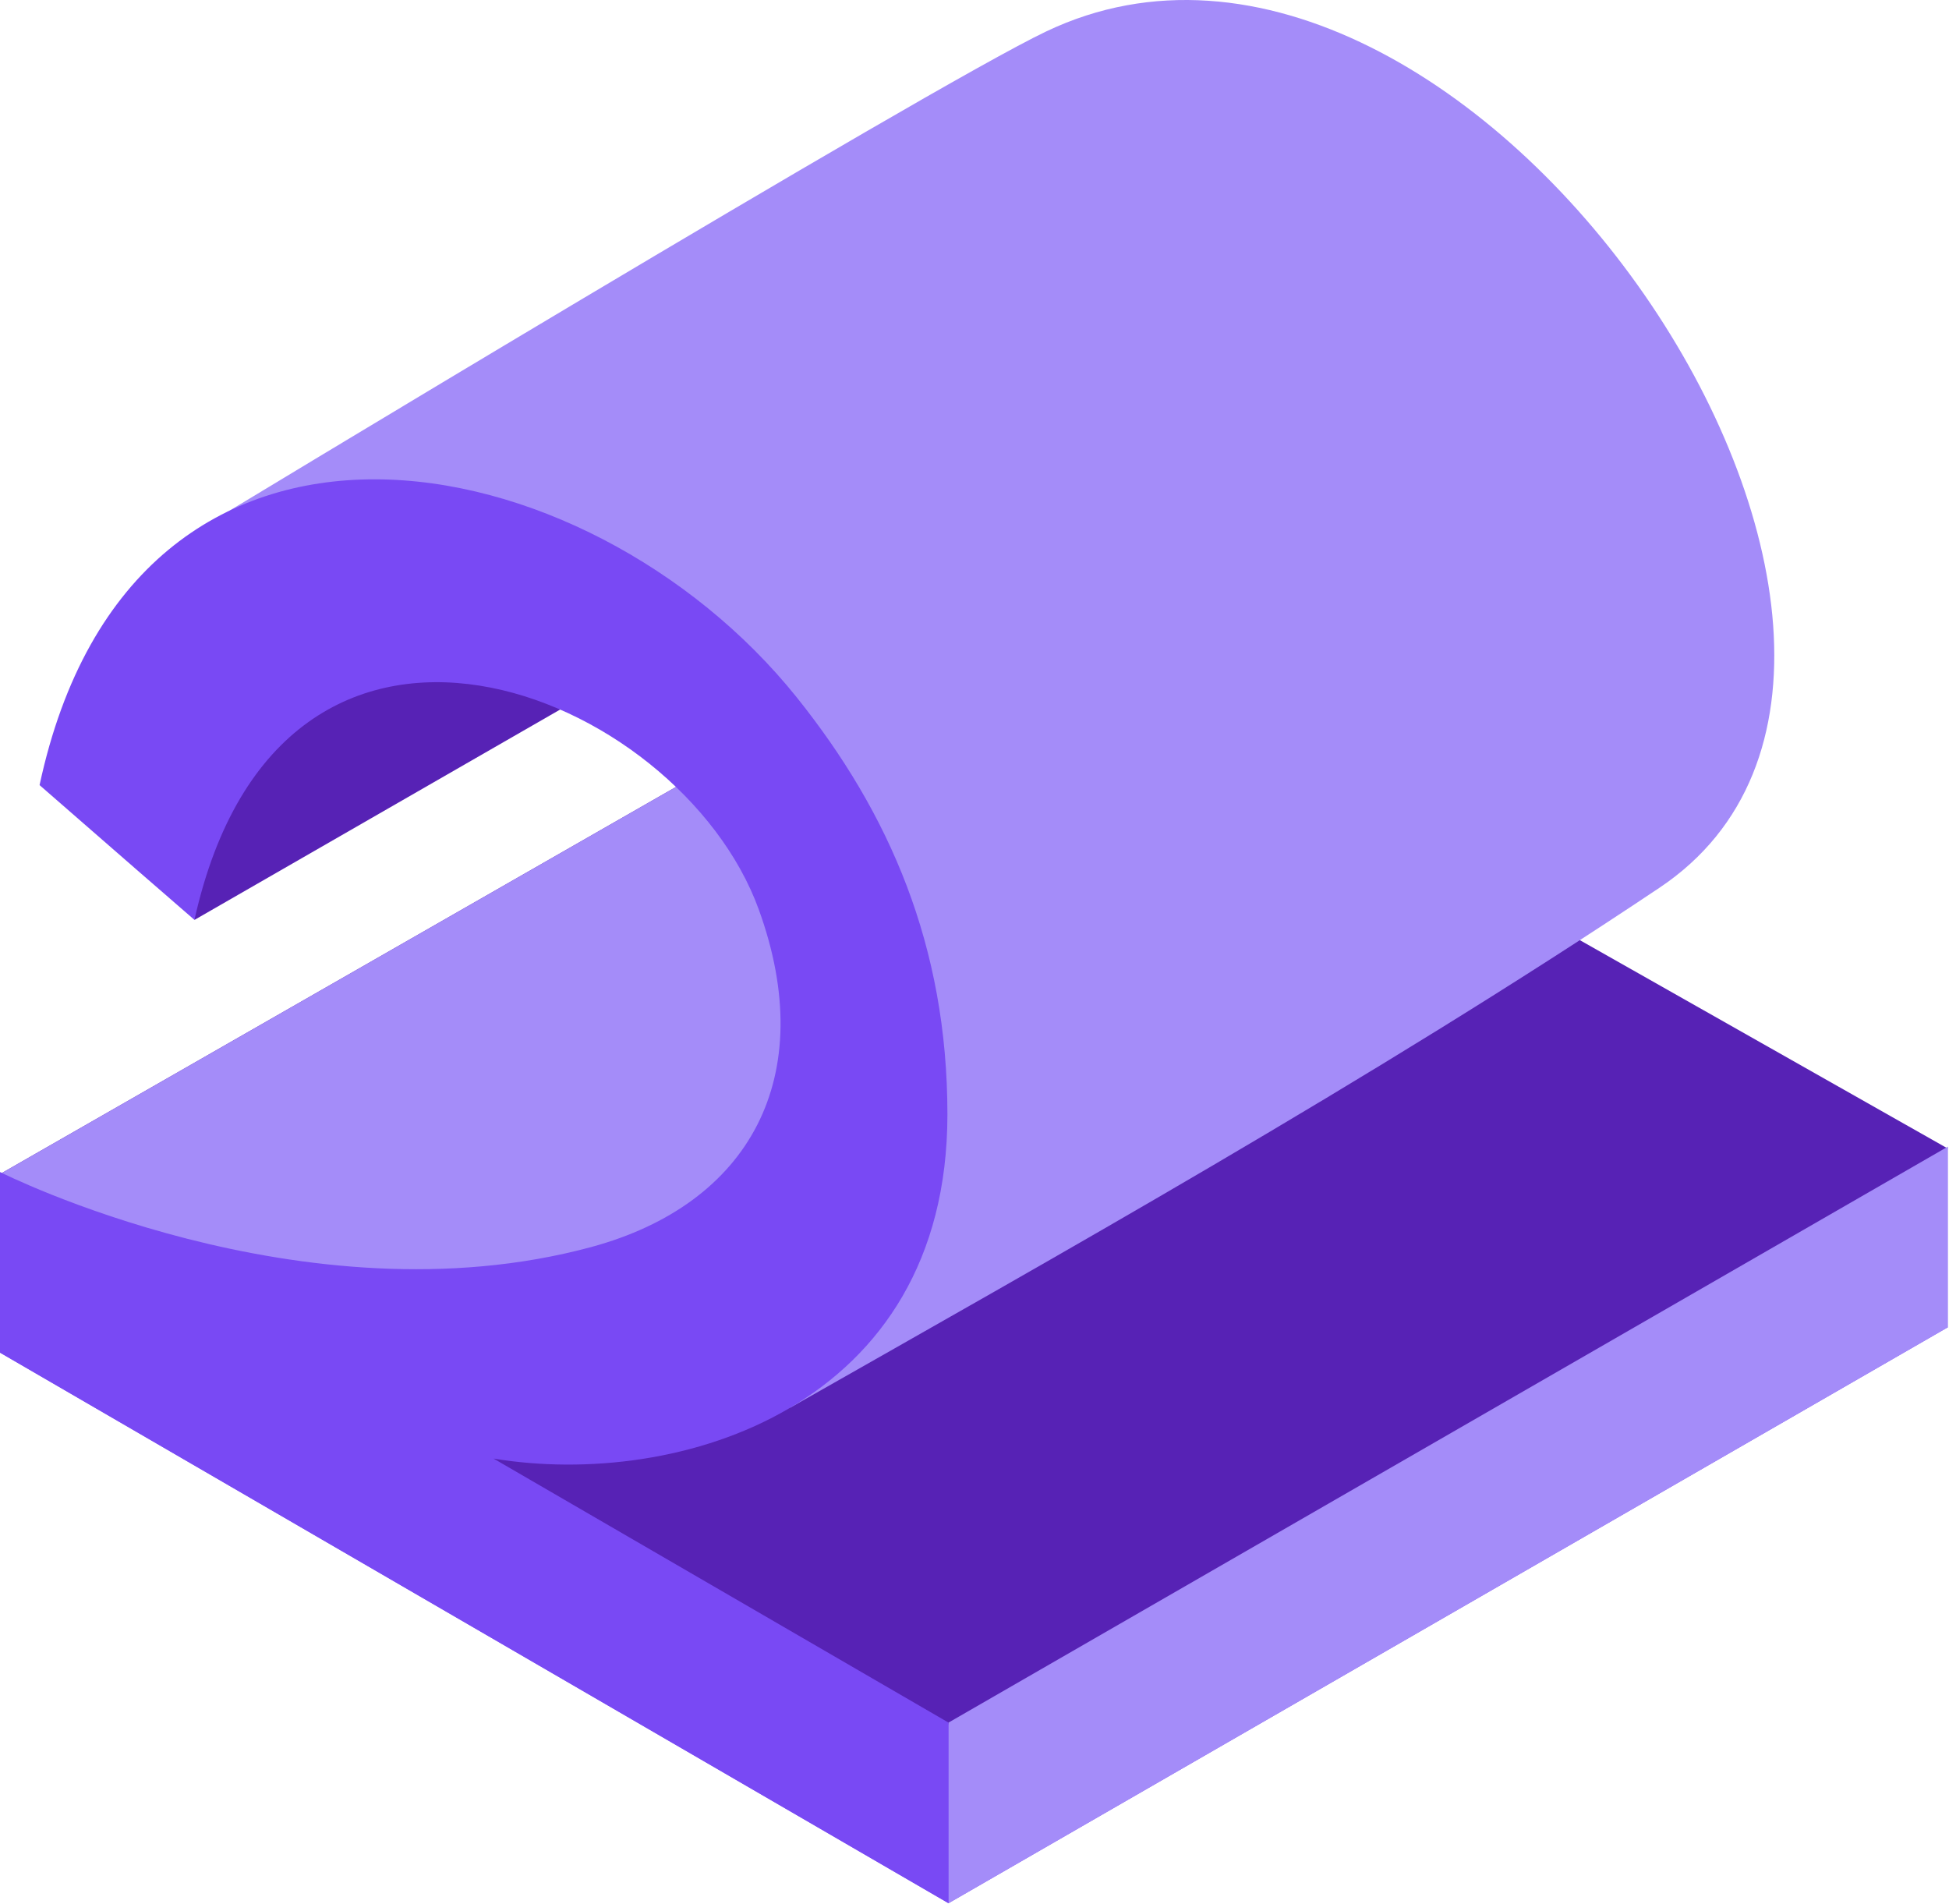 <svg width="173" height="169" viewBox="0 0 173 169" fill="none" xmlns="http://www.w3.org/2000/svg">
<path fill-rule="evenodd" clip-rule="evenodd" d="M0 120.046L87.953 69.681L172.901 117.795L84.196 168.913L0 120.046Z" fill="#7949F4"/>
<path fill-rule="evenodd" clip-rule="evenodd" d="M0 104.201L87.953 53.836L172.901 101.941L84.196 153.059L0 104.201Z" fill="#5722B5"/>
<path d="M129.771 77.515L41.363 128.201L0.004 104.201L87.956 53.836L129.771 77.515Z" fill="#A48CF9"/>
<path fill-rule="evenodd" clip-rule="evenodd" d="M18.541 46.432C18.541 46.432 82.282 7.828 92.863 2.791C130.324 -15.05 178.883 57.657 147.312 78.783C121.703 95.916 93.099 111.879 70.095 124.965C85.449 107.586 80.821 75.308 64.831 60.897C38.896 37.529 18.541 46.423 18.541 46.423V46.432Z" fill="#A48CF9"/>
<path fill-rule="evenodd" clip-rule="evenodd" d="M17.266 81.643L57.276 58.629C57.276 58.629 36.577 48.057 27.466 53.656C18.355 59.255 11.431 72.495 17.275 81.643H17.266Z" fill="#5722B5"/>
<path fill-rule="evenodd" clip-rule="evenodd" d="M43.831 129.457C60.193 132.152 84.096 124.965 84.096 98.902C84.096 83.956 78.941 72.141 70.701 61.868C52.162 38.773 11.852 30.823 3.512 69.681C10.663 75.925 14.883 79.582 17.26 81.642C24.983 46.885 60.293 61.26 67.353 80.725C72.752 95.599 66.527 106.879 52.47 110.681C26.852 117.605 0 104.02 0 104.02V120.055L84.196 168.923V152.888L43.831 129.466V129.457Z" fill="#7949F4"/>
<path fill-rule="evenodd" clip-rule="evenodd" d="M84.201 168.916V152.881L172.907 101.763V117.798L84.201 168.916Z" fill="#A48CF9"/>
</svg>
